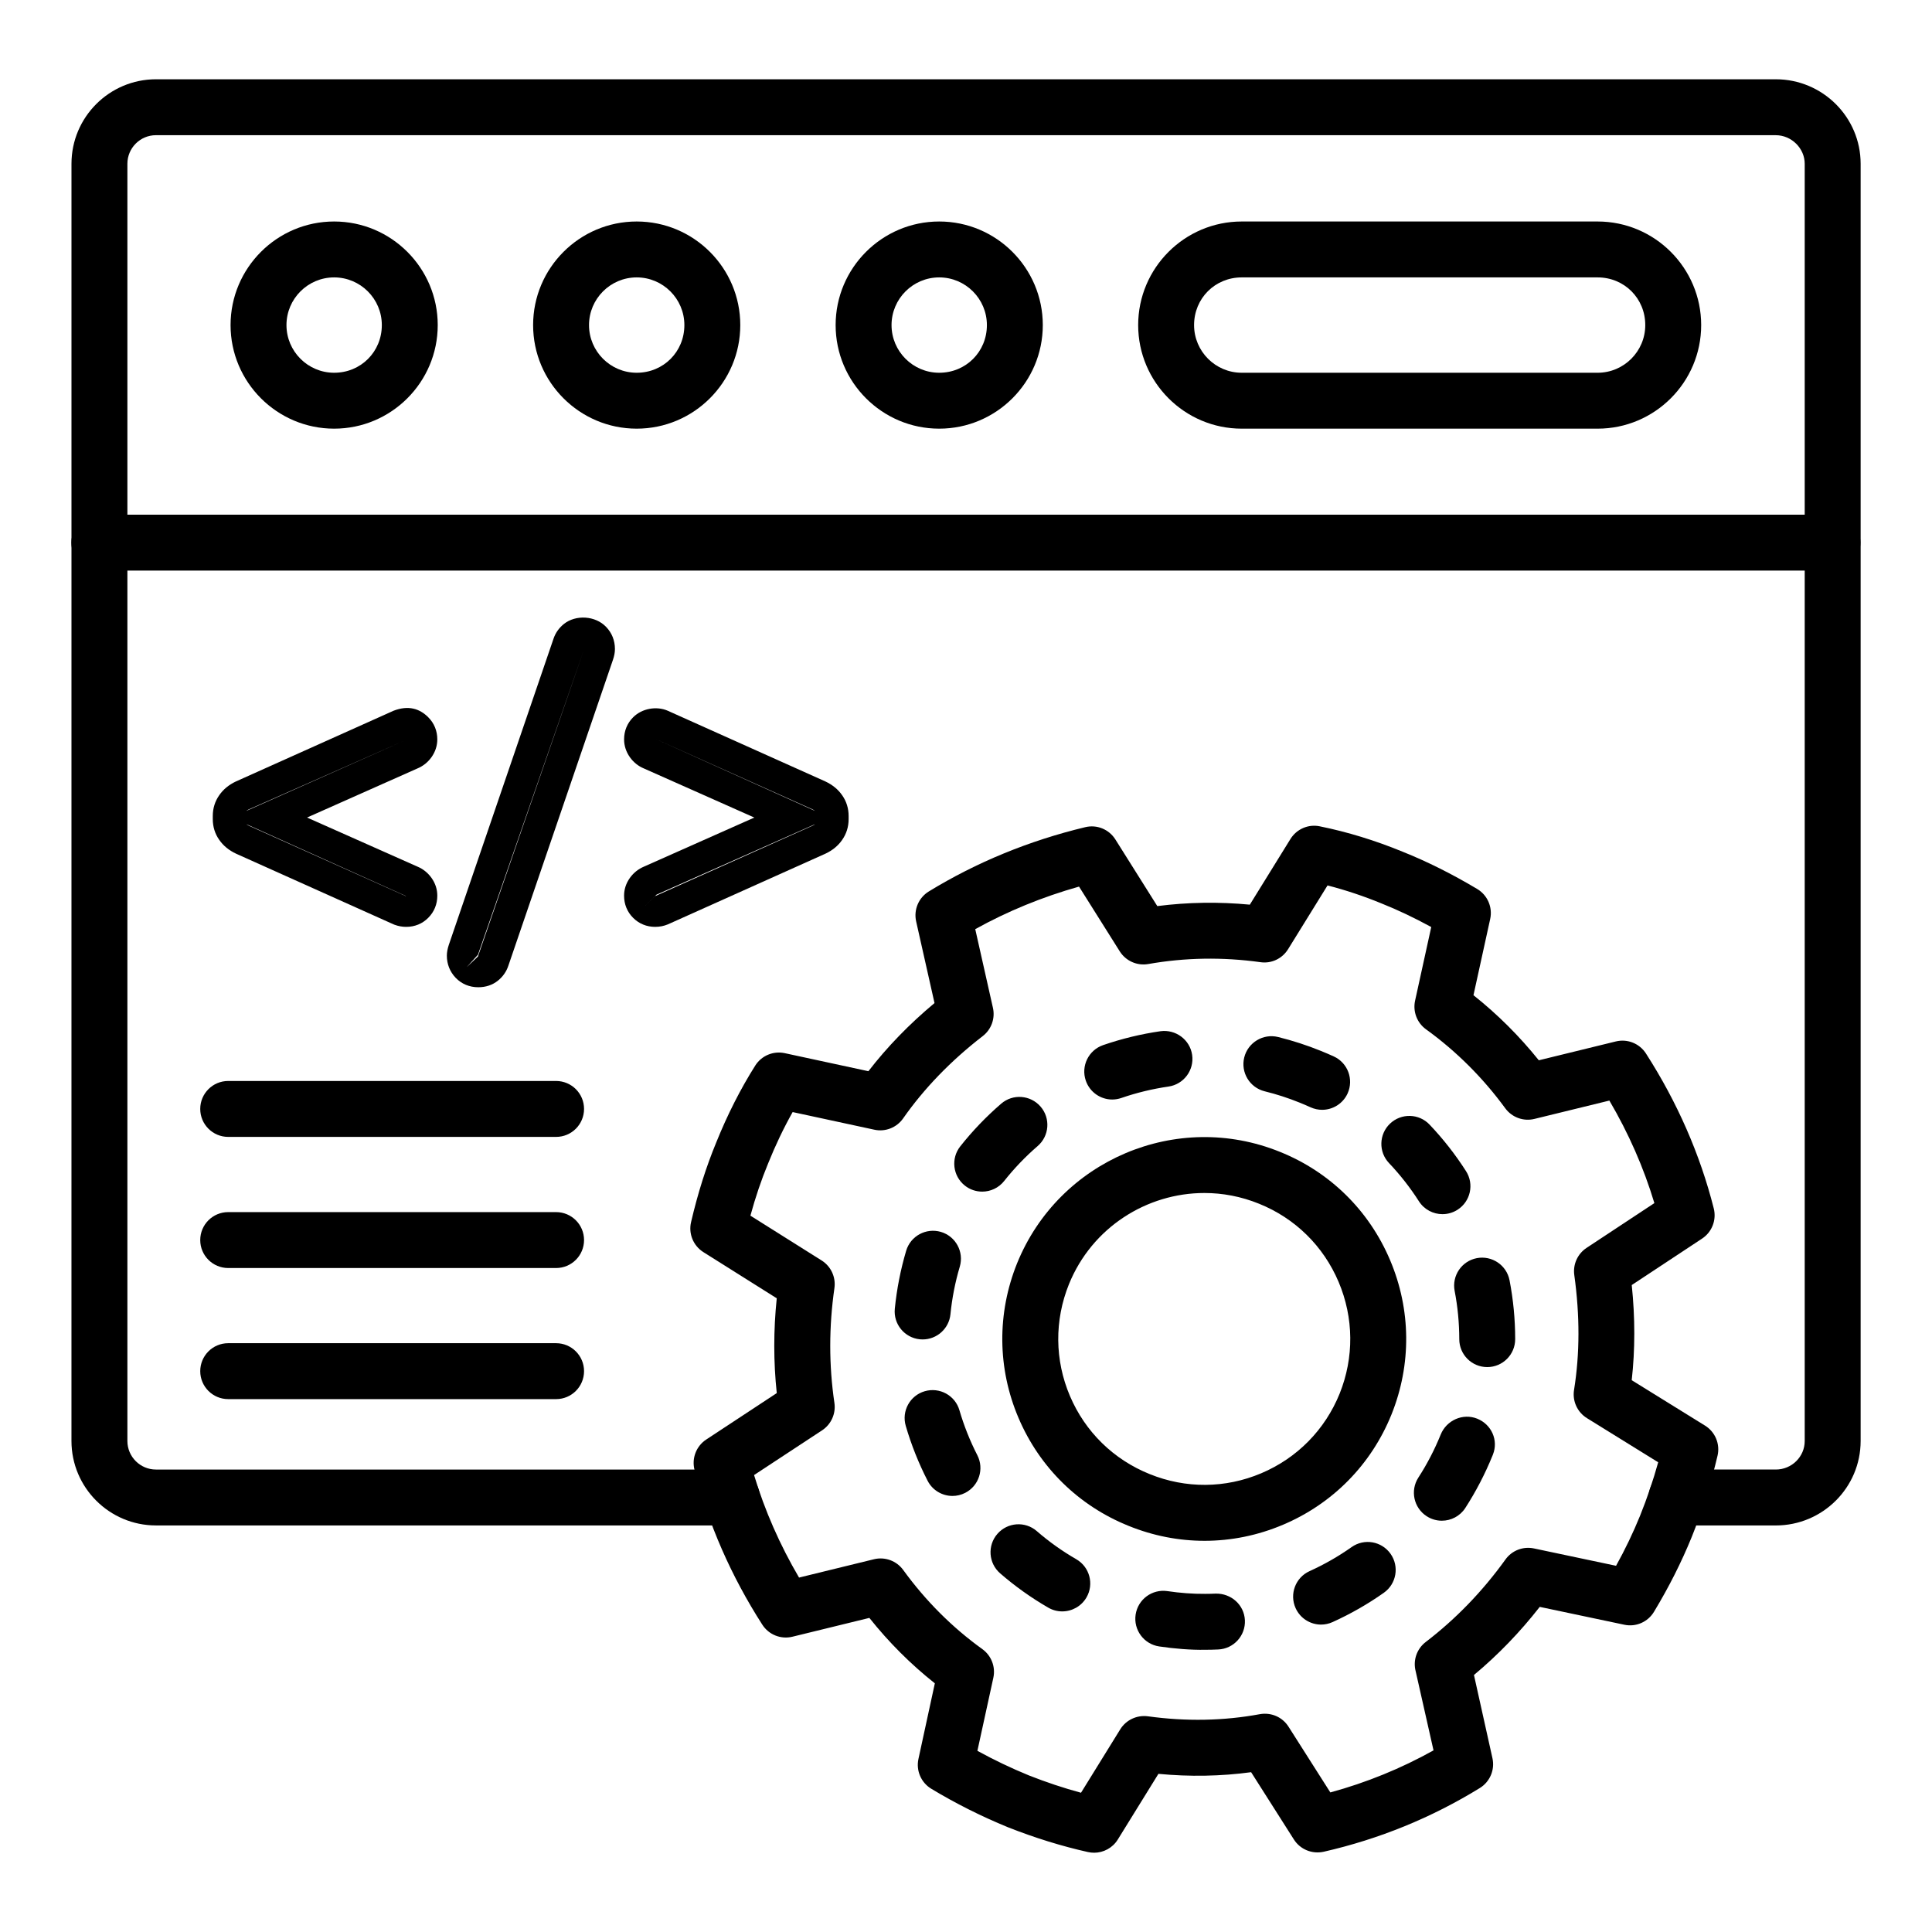 <?xml version="1.0" encoding="UTF-8"?>
<!-- Uploaded to: ICON Repo, www.svgrepo.com, Generator: ICON Repo Mixer Tools -->
<svg fill="#000000" width="800px" height="800px" version="1.1" viewBox="144 144 512 512" xmlns="http://www.w3.org/2000/svg">
 <g>
  <path d="m433.94 634.99c-0.535 0-1.078-0.059-1.617-0.176-6.981-1.562-14.113-3.773-21.195-6.57-7.109-2.914-13.914-6.336-20.32-10.199-2.715-1.641-4.086-4.82-3.41-7.914l4.344-20.031c-6.391-5.066-12.203-10.871-17.352-17.34l-20.375 4.984c-3.078 0.758-6.289-0.527-7.996-3.191-8.258-12.859-14.305-26.668-17.969-41.043-0.777-3.062 0.469-6.281 3.109-8.02l18.691-12.305c-0.879-8.285-0.879-16.703-0.004-25.125l-19.441-12.234c-2.672-1.684-3.988-4.879-3.266-7.957 1.801-7.699 3.988-14.617 6.684-21.141 2.945-7.316 6.43-14.18 10.328-20.348 1.66-2.621 4.777-3.938 7.824-3.281l22.16 4.781c4.988-6.457 10.859-12.508 17.52-18.059l-4.867-21.637c-0.695-3.094 0.656-6.289 3.359-7.945 12.633-7.727 26.574-13.457 41.441-17.027 3.098-0.762 6.312 0.566 8.004 3.258l11.105 17.652c8.086-1.031 16.301-1.16 24.52-0.379l10.766-17.402c1.637-2.641 4.738-3.992 7.769-3.359 7.312 1.48 14.703 3.746 21.961 6.731 6.426 2.566 13.098 5.902 19.762 9.875 2.734 1.637 4.121 4.836 3.441 7.949l-4.43 20.203c6.375 5.062 12.176 10.84 17.316 17.246l20.398-4.992c3.09-0.758 6.293 0.539 7.996 3.191 8.301 12.926 14.348 26.738 17.969 41.055 0.773 3.059-0.469 6.266-3.102 8.004l-18.633 12.305c0.902 8.691 0.902 17.137-0.008 25.215l19.43 12.035c2.703 1.676 4.039 4.891 3.309 7.988-1.688 7.203-3.988 14.441-6.832 21.52-2.758 6.758-6.027 13.238-10.004 19.832-1.625 2.703-4.781 4.094-7.875 3.426l-22.402-4.727c-5.211 6.676-11.047 12.723-17.434 18.051l4.898 22.043c0.688 3.082-0.66 6.258-3.348 7.914-12.758 7.856-26.676 13.535-41.371 16.883-3.074 0.676-6.215-0.605-7.898-3.25l-11.336-17.832c-8.02 1.086-16.258 1.234-24.566 0.438l-10.766 17.406c-1.359 2.203-3.762 3.5-6.289 3.5zm-30.918-27.004c4.391 2.414 8.961 4.594 13.637 6.512 4.582 1.809 9.227 3.356 13.82 4.598l10.406-16.82c1.543-2.488 4.418-3.824 7.32-3.441 10.113 1.398 20.094 1.211 29.66-0.562 3.016-0.535 5.984 0.766 7.602 3.309l11.086 17.43c9.57-2.606 18.73-6.34 27.344-11.145l-4.727-20.965c-0.758-2.887 0.293-5.945 2.664-7.758 7.984-6.109 15.094-13.469 21.129-21.867 1.711-2.383 4.656-3.531 7.547-2.926l21.766 4.598c2.426-4.383 4.516-8.742 6.34-13.219 1.883-4.676 3.5-9.438 4.824-14.211l-18.891-11.703c-2.539-1.574-3.891-4.527-3.41-7.477 1.535-9.508 1.555-19.75 0.066-30.434-0.395-2.828 0.871-5.633 3.258-7.207l17.965-11.863c-2.816-9.359-6.809-18.465-11.926-27.172l-19.852 4.859c-2.914 0.719-5.961-0.398-7.742-2.82-5.922-8.094-12.988-15.133-20.996-20.922-2.391-1.73-3.527-4.711-2.898-7.59l4.281-19.516c-4.441-2.43-8.84-4.519-13.129-6.234-4.789-1.969-9.59-3.57-14.355-4.793l-10.457 16.902c-1.543 2.492-4.398 3.867-7.32 3.438-10.016-1.391-20.012-1.227-29.719 0.488-2.965 0.523-5.953-0.805-7.562-3.352l-10.797-17.168c-9.703 2.738-18.922 6.516-27.504 11.277l4.688 20.852c0.633 2.809-0.418 5.727-2.695 7.484-8.445 6.527-15.543 13.867-21.102 21.816-1.707 2.441-4.711 3.637-7.633 2.996l-21.648-4.672c-2.383 4.234-4.562 8.793-6.504 13.621-1.805 4.367-3.348 8.922-4.688 13.832l18.875 11.875c2.477 1.559 3.801 4.43 3.387 7.324-1.473 10.223-1.477 20.453-0.004 30.414 0.422 2.863-0.863 5.715-3.293 7.297l-18 11.832c2.832 9.391 6.828 18.492 11.922 27.168l19.848-4.856c2.918-0.715 5.992 0.41 7.762 2.848 5.914 8.152 12.969 15.211 20.973 20.973 2.391 1.723 3.535 4.703 2.91 7.582z"/>
  <path d="m463.2 552.33c-6.801 0-13.602-1.316-20.094-3.953-13.227-5.316-23.605-15.484-29.191-28.617-5.602-13.148-5.727-27.715-0.363-41.008 11.113-27.348 42.344-40.57 69.645-29.5 13.23 5.32 23.602 15.508 29.184 28.676 5.574 13.148 5.703 27.688 0.371 40.941-0.004 0.008-0.004 0.012-0.008 0.02-5.363 13.25-15.57 23.617-28.734 29.184-6.691 2.84-13.75 4.258-20.809 4.258zm-0.023-92.172c-15.281 0-29.789 9.133-35.891 24.16-3.875 9.602-3.785 20.133 0.262 29.641 4.039 9.484 11.535 16.828 21.113 20.684 9.582 3.891 20.078 3.812 29.582-0.211 9.516-4.027 16.887-11.516 20.77-21.09 3.856-9.594 3.758-20.113-0.27-29.625-4.035-9.512-11.523-16.867-21.09-20.719-4.742-1.926-9.648-2.84-14.477-2.84zm42.703 55.953h0.074z"/>
  <path d="m463.4 581.21c-3.797 0.07-8.176-0.289-12.211-0.887-4.043-0.605-6.836-4.375-6.238-8.422 0.609-4.047 4.352-6.832 8.422-6.238 3.301 0.492 6.762 0.758 10.012 0.727 0.945 0 1.867-0.023 2.785-0.066 4.106-0.082 7.551 2.973 7.742 7.062 0.188 4.09-2.973 7.555-7.062 7.742-1.145 0.051-2.297 0.082-3.449 0.082zm30.703-6.676c-2.82 0-5.516-1.621-6.754-4.359-1.688-3.731-0.031-8.117 3.695-9.805 3.902-1.766 7.656-3.91 11.145-6.375 3.348-2.371 7.965-1.562 10.324 1.781s1.562 7.965-1.781 10.324c-4.258 3.008-8.828 5.617-13.586 7.769-0.984 0.449-2.023 0.664-3.043 0.664zm-68.602-3.496c-1.254 0-2.531-0.316-3.695-0.992-4.535-2.621-8.828-5.68-12.758-9.094-3.09-2.68-3.418-7.363-0.734-10.453 2.68-3.086 7.359-3.426 10.453-0.734 3.219 2.797 6.734 5.301 10.453 7.445 3.547 2.047 4.758 6.582 2.715 10.121-1.383 2.379-3.871 3.707-6.434 3.707zm100.6-24.035c-1.375 0-2.766-0.383-4.012-1.184-3.438-2.223-4.426-6.805-2.207-10.246 2.32-3.586 4.309-7.422 5.922-11.406 1.535-3.789 5.879-5.731 9.676-4.199 3.789 1.527 5.672 5.723 4.156 9.52l-0.086 0.219c-1.977 4.871-4.398 9.539-7.219 13.91-1.414 2.191-3.797 3.387-6.231 3.387zm-129.68-6.562c-2.691 0-5.289-1.469-6.598-4.027-2.383-4.648-4.332-9.539-5.789-14.543-1.148-3.93 1.109-8.043 5.039-9.184 3.926-1.137 8.047 1.109 9.184 5.039 1.199 4.102 2.793 8.113 4.746 11.922 1.867 3.644 0.43 8.105-3.207 9.973-1.086 0.559-2.242 0.82-3.375 0.82zm141.71-34.148c-4.09 0-7.406-3.312-7.41-7.402-0.004-4.289-0.418-8.594-1.227-12.789-0.773-4.016 1.852-7.902 5.871-8.68 4-0.77 7.902 1.848 8.68 5.871 0.988 5.113 1.492 10.355 1.492 15.582 0.004 4.094-3.309 7.414-7.402 7.418h-0.004zm-149.62-7.328c-0.242 0-0.484-0.012-0.734-0.035-4.07-0.402-7.047-4.027-6.644-8.102 0.512-5.176 1.523-10.348 3.008-15.359 1.16-3.926 5.293-6.148 9.211-5 3.922 1.164 6.16 5.289 5 9.211-1.223 4.117-2.051 8.355-2.473 12.605-0.375 3.82-3.602 6.68-7.367 6.68zm137.76-33.199c-2.445 0-4.836-1.207-6.25-3.422-2.301-3.602-4.965-7-7.906-10.102-2.824-2.961-2.707-7.652 0.262-10.473 2.961-2.816 7.664-2.703 10.473 0.266 3.598 3.785 6.848 7.934 9.66 12.336 2.203 3.449 1.195 8.027-2.258 10.23-1.234 0.789-2.617 1.164-3.981 1.164zm-121.98-5.973c-1.609 0-3.231-0.52-4.59-1.594-3.207-2.539-3.754-7.199-1.219-10.406 3.234-4.09 6.879-7.891 10.836-11.301 3.086-2.676 7.766-2.328 10.449 0.773 2.672 3.098 2.324 7.773-0.773 10.449-3.246 2.801-6.234 5.918-8.883 9.27-1.469 1.844-3.633 2.809-5.82 2.809zm90.086-21.68c-1.027 0-2.066-0.219-3.059-0.664-0.93-0.422-1.875-0.828-2.832-1.215-3.059-1.242-6.191-2.258-9.328-3.027-3.977-0.98-6.402-4.992-5.426-8.965 0.98-3.969 5.012-6.391 8.965-5.426 3.828 0.945 7.644 2.18 11.34 3.68 1.145 0.461 2.281 0.953 3.406 1.461 3.727 1.691 5.371 6.086 3.684 9.812-1.242 2.727-3.938 4.344-6.75 4.344zm-55.625-2.727c-3.07 0-5.945-1.93-7.004-4.996-1.336-3.867 0.719-8.086 4.586-9.422 4.926-1.699 10.043-2.941 15.203-3.684 4.019-0.547 7.809 2.227 8.391 6.277 0.582 4.047-2.227 7.809-6.277 8.391-4.234 0.613-8.438 1.629-12.48 3.023-0.801 0.273-1.617 0.41-2.418 0.41z"/>
  <path d="m614.6 548.26h-26.309c-4.09 0-7.41-3.316-7.41-7.41 0-4.09 3.316-7.41 7.41-7.41h26.309c4.231 0.004 7.668-3.391 7.668-7.562v-338.48c0-4.106-3.512-7.57-7.668-7.57l-429.27-0.004c-4.176 0-7.57 3.398-7.57 7.57v338.48c0 4.176 3.398 7.566 7.57 7.566h152.62c4.09 0 7.41 3.316 7.41 7.41 0 4.09-3.316 7.41-7.41 7.41l-152.62-0.004c-12.348 0-22.391-10.043-22.391-22.387l0.004-338.47c0-12.348 10.043-22.391 22.391-22.391h429.27c12.398 0 22.484 10.043 22.484 22.391v338.48c0 12.34-10.086 22.383-22.488 22.383z"/>
  <path d="m629.62 295.21h-459.3c-4.09 0-7.41-3.316-7.41-7.41 0-4.09 3.316-7.41 7.41-7.41h459.3c4.09 0 7.41 3.316 7.41 7.41s-3.316 7.41-7.41 7.41z"/>
  <path d="m312.73 257.6c-15.137 0-27.449-12.316-27.449-27.449 0-15.141 12.316-27.453 27.449-27.453 15.141 0 27.453 12.316 27.453 27.453 0 15.137-12.312 27.449-27.453 27.449zm0-40.086c-6.965 0-12.633 5.668-12.633 12.637 0 6.965 5.668 12.633 12.633 12.633 7.086 0 12.637-5.551 12.637-12.633 0-6.969-5.668-12.637-12.637-12.637z"/>
  <path d="m392.9 257.6c-15.137 0-27.449-12.316-27.449-27.449 0-15.141 12.316-27.453 27.449-27.453 15.141 0 27.453 12.316 27.453 27.453 0.004 15.137-12.312 27.449-27.453 27.449zm0-40.086c-6.965 0-12.633 5.668-12.633 12.637 0 6.965 5.668 12.633 12.633 12.633 7.086 0 12.637-5.551 12.637-12.633 0-6.969-5.668-12.637-12.637-12.637z"/>
  <path d="m567.38 257.6h-94.305c-15.137 0-27.449-12.316-27.449-27.449 0-15.141 12.316-27.453 27.449-27.453h94.305c15.137 0 27.449 12.316 27.449 27.453 0.004 15.137-12.312 27.449-27.449 27.449zm-94.305-40.086c-7.082 0-12.633 5.551-12.633 12.637 0 6.965 5.668 12.633 12.633 12.633h94.305c6.965 0 12.633-5.668 12.633-12.633 0-7.086-5.551-12.637-12.633-12.637z"/>
  <path d="m232.55 257.6c-15.137 0-27.449-12.316-27.449-27.449 0-15.141 12.316-27.453 27.449-27.453 15.141 0 27.453 12.316 27.453 27.453 0 15.137-12.312 27.449-27.453 27.449zm0-40.086c-6.965 0-12.633 5.668-12.633 12.637 0 6.965 5.668 12.633 12.633 12.633 7.086 0 12.637-5.551 12.637-12.633 0-6.969-5.668-12.637-12.637-12.637z"/>
  <path d="m251.64 389.63c-1.031 0-2.07-0.188-3.09-0.566l-0.254-0.102-41.734-18.727c-1.898-0.891-3.375-2.106-4.445-3.641-1.141-1.609-1.727-3.477-1.727-5.516v-0.84c0-2.039 0.586-3.906 1.742-5.543 1.043-1.496 2.512-2.711 4.348-3.582l41.812-18.758c3.945-1.512 6.91-0.57 9.199 1.73 1.57 1.566 2.398 3.594 2.398 5.856 0 1.676-0.531 3.309-1.539 4.723-0.988 1.379-2.273 2.391-3.816 3.023l-29.164 12.969 29.273 13.012c1.465 0.609 2.738 1.625 3.707 2.977 1.02 1.438 1.539 3.023 1.539 4.723 0 2.266-0.828 4.293-2.398 5.859-1.551 1.574-3.578 2.402-5.852 2.402zm-0.168-8.18c0.07 0.023 0.125 0.031 0.172 0.031l-42.355-19.059c0.188 0.145 0.414 0.277 0.676 0.402zm-0.133-41.254-41.441 18.32c-0.23 0.109-0.445 0.238-0.629 0.383z"/>
  <path d="m270.78 405.63c-2.375 0-4.457-0.867-6.031-2.512l-0.008-0.008c-1.516-1.594-2.32-3.617-2.32-5.848 0-0.859 0.168-1.789 0.512-2.84l27.738-81.109c0.508-1.543 1.445-2.891 2.766-3.953 3.148-2.512 8.336-2.227 11.203 0.789 1.516 1.574 2.324 3.598 2.324 5.844 0 0.887-0.172 1.832-0.531 2.883l-27.719 81.066c-0.52 1.559-1.457 2.898-2.766 3.949-1.422 1.141-3.211 1.738-5.168 1.738zm-3.086-5.328 2.957-2.809 28.074-81.25-28.062 80.773-2.969 3.285 2.945-2.816z"/>
  <path d="m317.64 389.63c-2.266 0-4.285-0.824-5.852-2.391-1.574-1.566-2.402-3.598-2.402-5.867 0-1.688 0.516-3.269 1.531-4.707 0.977-1.367 2.25-2.383 3.797-3.027l29.191-12.977-29.277-13.016c-1.434-0.586-2.719-1.598-3.695-2.965-1.016-1.438-1.543-3.062-1.543-4.731 0-2.273 0.828-4.297 2.402-5.863 2.375-2.383 6.223-3.004 9.137-1.746l41.793 18.746c1.922 0.91 3.391 2.125 4.445 3.644 1.141 1.609 1.727 3.477 1.727 5.516v0.84c0 2.039-0.586 3.906-1.742 5.543-1.051 1.504-2.523 2.719-4.363 3.586l-41.797 18.754c-1.09 0.445-2.184 0.66-3.352 0.66zm42.367-27.211-42.07 18.695 0.008 0.008-3.281 3.227 2.914-2.856 41.805-18.699c0.23-0.105 0.445-0.23 0.625-0.375zm-42.359-22.621 42.344 19.098c-0.195-0.152-0.422-0.285-0.695-0.418z"/>
  <path d="m291.37 445.29h-86.895c-4.09 0-7.41-3.316-7.41-7.41 0-4.09 3.316-7.41 7.41-7.41h86.895c4.09 0 7.41 3.316 7.41 7.41s-3.316 7.41-7.41 7.41z"/>
  <path d="m291.37 480.04h-86.895c-4.09 0-7.41-3.316-7.41-7.41 0-4.09 3.316-7.41 7.41-7.41h86.895c4.09 0 7.41 3.316 7.41 7.41 0 4.09-3.316 7.41-7.41 7.41z"/>
  <path d="m291.37 514.78h-86.895c-4.09 0-7.41-3.316-7.41-7.41 0-4.09 3.316-7.41 7.41-7.41h86.895c4.09 0 7.41 3.316 7.41 7.41s-3.316 7.41-7.41 7.41z"/>
 </g>
</svg>